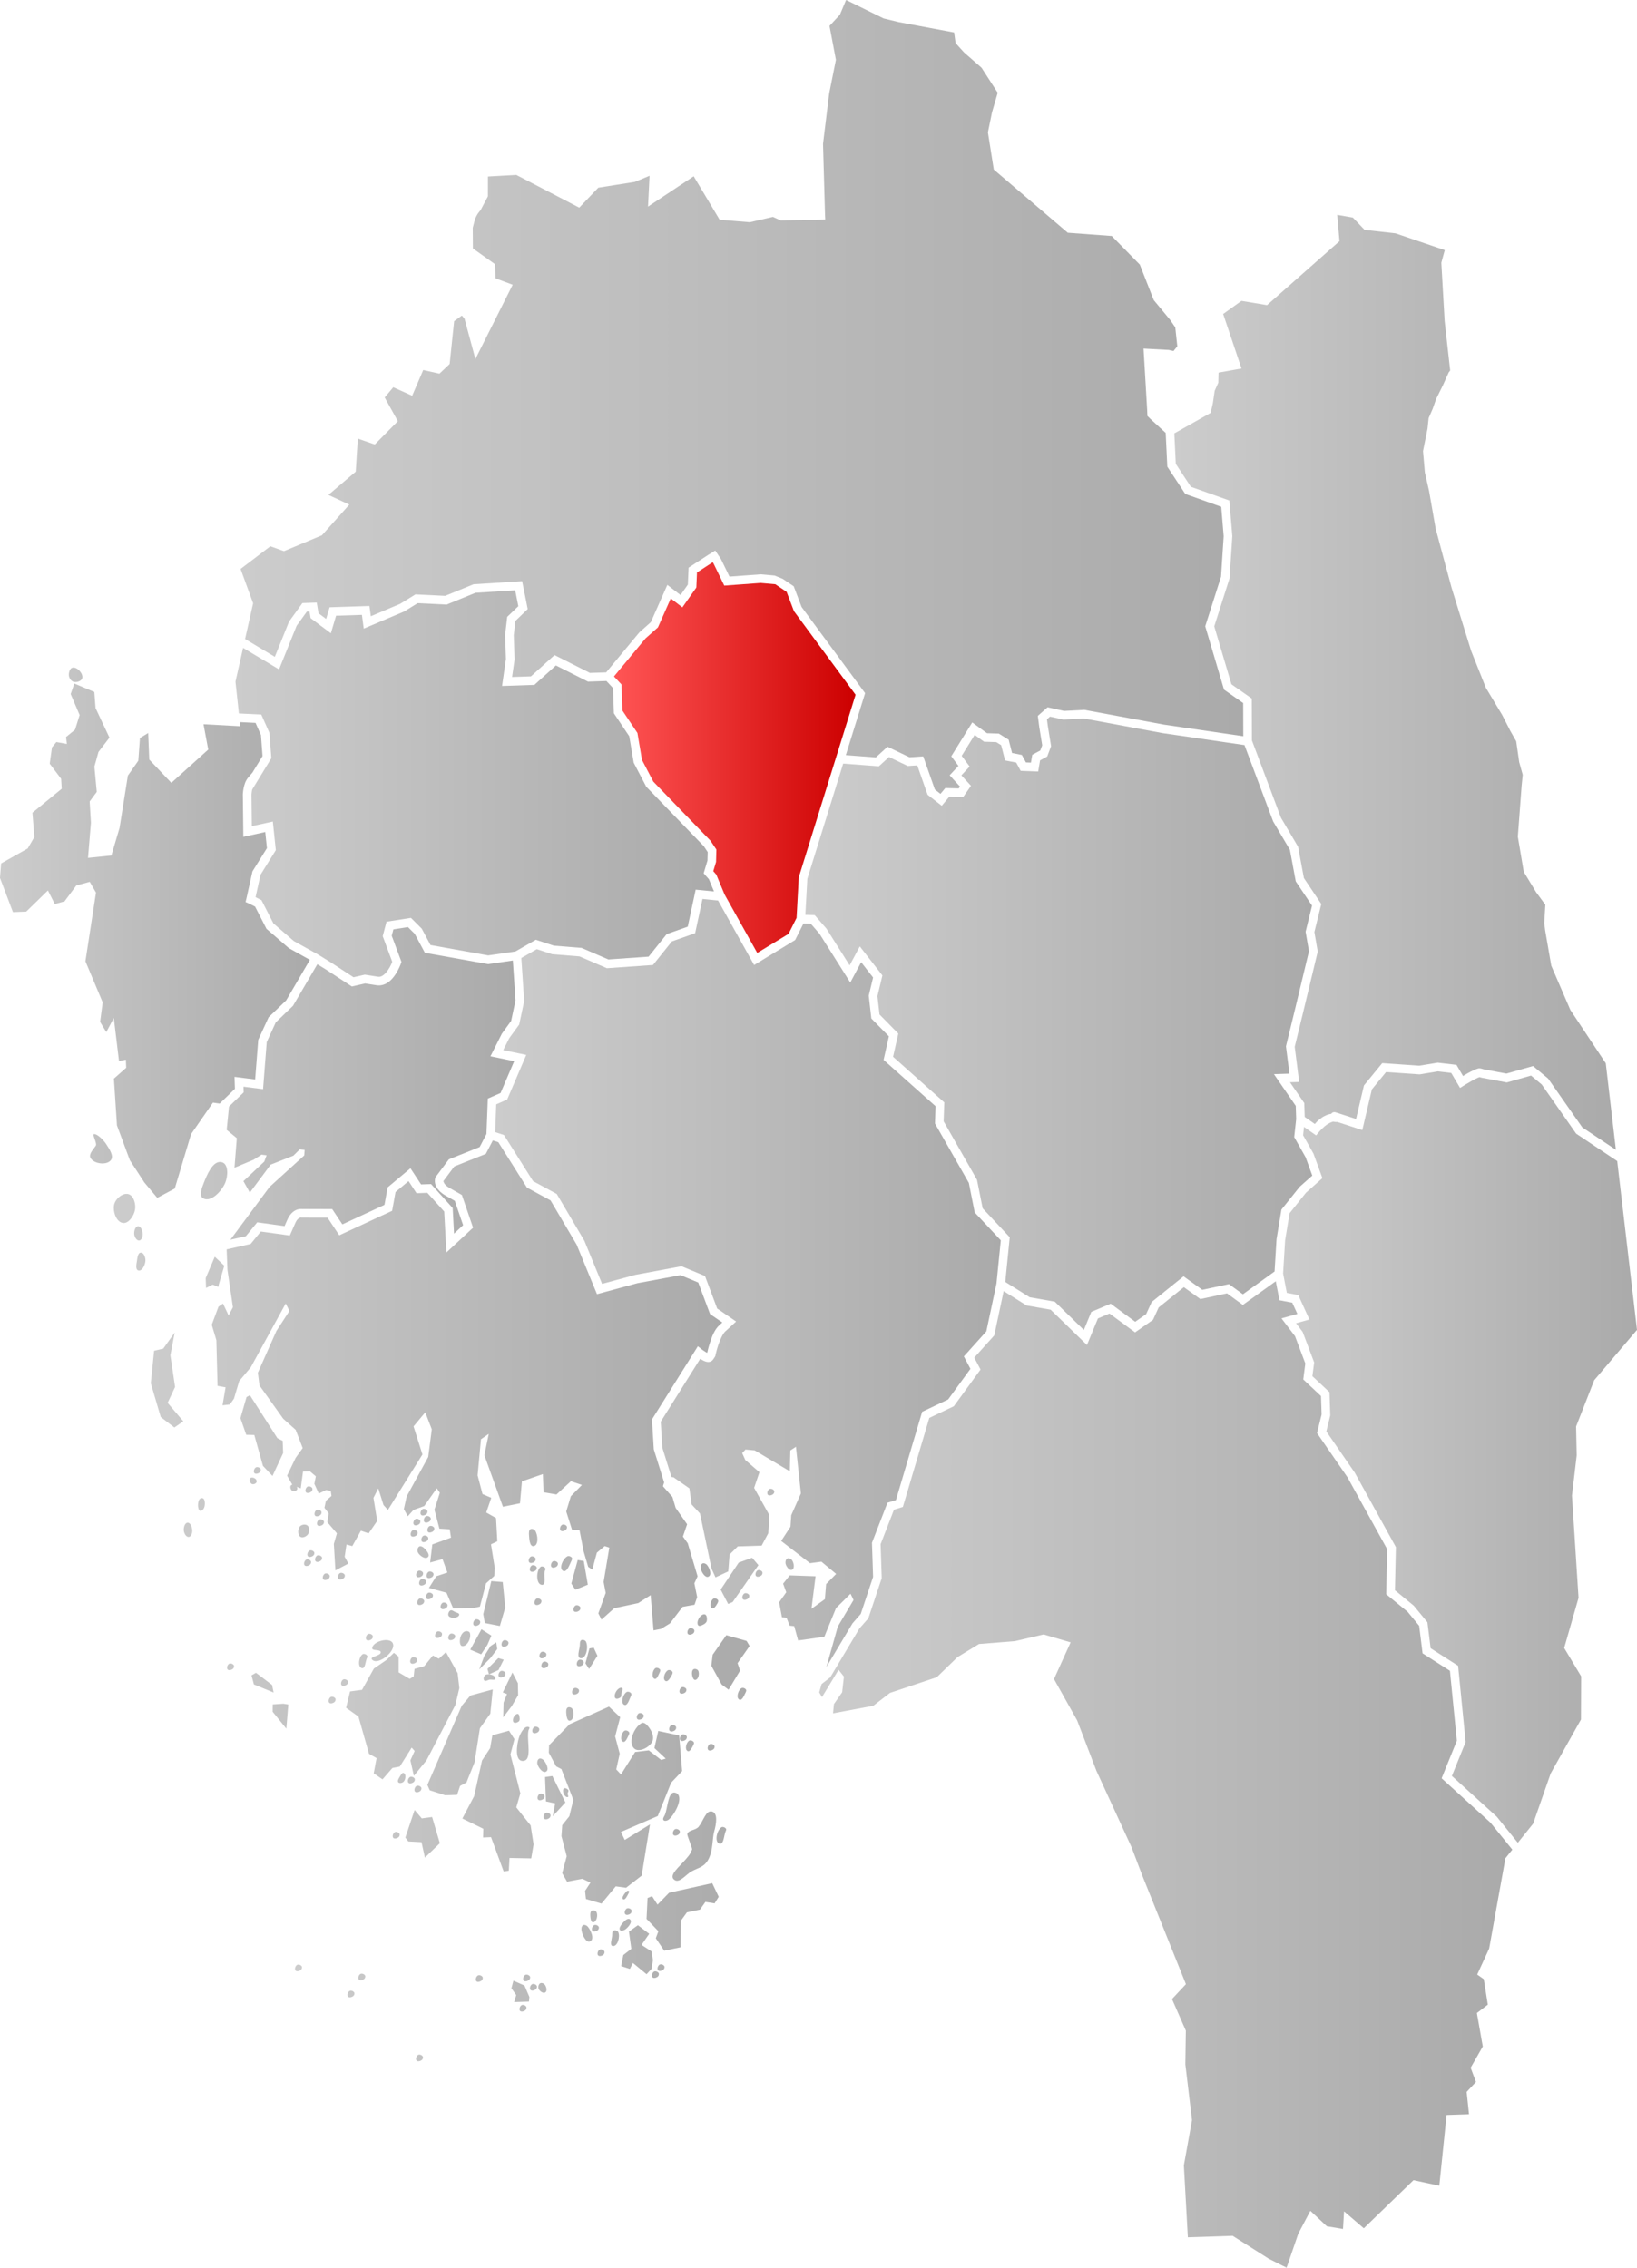 <?xml version="1.0" encoding="UTF-8" standalone="no"?>
<!-- Generator: NordNordWest -->

<svg
   version="1.1"
   id="Viken"
   x="0px"
   y="0px"
   width="285.113"
   height="394.887"
   viewBox="0 0 285.113 394.887"
   enable-background="new 0 0 1048.818 1021.553"
   xml:space="preserve"
   sodipodi:docname="NO 3116 Skiptvet.svg"
   inkscape:version="1.1.2 (b8e25be833, 2022-02-05)"
   xmlns:inkscape="http://www.inkscape.org/namespaces/inkscape"
   xmlns:sodipodi="http://sodipodi.sourceforge.net/DTD/sodipodi-0.dtd"
   xmlns:xlink="http://www.w3.org/1999/xlink"
   xmlns="http://www.w3.org/2000/svg"
   xmlns:svg="http://www.w3.org/2000/svg"
   xmlns:rdf="http://www.w3.org/1999/02/22-rdf-syntax-ns#"
   xmlns:cc="http://creativecommons.org/ns#"
   xmlns:dc="http://purl.org/dc/elements/1.1/"><defs
   id="defs305"><linearGradient
     id="Red"
     inkscape:collect="always"><stop
       id="stop4708"
       offset="0"
       style="stop-color:#ff5555;stop-opacity:1" /><stop
       id="stop4710"
       offset="1"
       style="stop-color:#cc0000;stop-opacity:1" /></linearGradient><linearGradient
     inkscape:collect="always"
     id="Gray"><stop
       style="stop-color:#cccccc;stop-opacity:1;"
       offset="0"
       id="stop3937" /><stop
       style="stop-color:#aaaaaa;stop-opacity:1"
       offset="1"
       id="stop3939" /></linearGradient><linearGradient
     inkscape:collect="always"
     xlink:href="#Gray"
     id="linearGradient4263"
     x1="942.273"
     y1="770.923"
     x2="1019.182"
     y2="770.923"
     gradientUnits="userSpaceOnUse" /><linearGradient
     inkscape:collect="always"
     xlink:href="#Gray"
     id="linearGradient4271"
     x1="961.213"
     y1="905.829"
     x2="1022.854"
     y2="905.829"
     gradientUnits="userSpaceOnUse" /><linearGradient
     inkscape:collect="always"
     xlink:href="#Gray"
     id="linearGradient4279"
     x1="880.426"
     y1="961.099"
     x2="1001.139"
     y2="961.099"
     gradientUnits="userSpaceOnUse" /><linearGradient
     inkscape:collect="always"
     xlink:href="#Gray"
     id="linearGradient4287"
     x1="878.008"
     y1="830.293"
     x2="966.295"
     y2="830.293"
     gradientUnits="userSpaceOnUse" /><linearGradient
     inkscape:collect="always"
     xlink:href="#Red"
     id="linearGradient4295"
     x1="874.066"
     y1="756.659"
     x2="954.281"
     y2="756.659"
     gradientUnits="userSpaceOnUse" /><linearGradient
     inkscape:collect="always"
     xlink:href="#Red"
     id="linearGradient4368"
     x1="844.674"
     y1="784.027"
     x2="886.752"
     y2="784.027"
     gradientUnits="userSpaceOnUse" /><linearGradient
     inkscape:collect="always"
     xlink:href="#Gray"
     id="linearGradient4384"
     x1="778.752"
     y1="788.587"
     x2="862.094"
     y2="788.587"
     gradientUnits="userSpaceOnUse" /><linearGradient
     inkscape:collect="always"
     xlink:href="#Gray"
     id="linearGradient4471"
     x1="757.563"
     y1="843.445"
     x2="827.523"
     y2="843.445"
     gradientUnits="userSpaceOnUse" /><linearGradient
     inkscape:collect="always"
     xlink:href="#Gray"
     id="linearGradient4634"
     x1="764.004"
     y1="901.902"
     x2="863.543"
     y2="901.902"
     gradientUnits="userSpaceOnUse" /><linearGradient
     inkscape:collect="always"
     xlink:href="#Gray"
     id="linearGradient4648"
     x1="789.123"
     y1="973.592"
     x2="868.297"
     y2="973.592"
     gradientUnits="userSpaceOnUse" /><linearGradient
     inkscape:collect="always"
     xlink:href="#Gray"
     id="linearGradient1024"
     x1="783.057"
     y1="812.263"
     x2="871.121"
     y2="812.263"
     gradientUnits="userSpaceOnUse" /><linearGradient
     inkscape:collect="always"
     xlink:href="#Gray"
     id="linearGradient1041"
     x1="696.818"
     y1="751.271"
     x2="750.795"
     y2="751.271"
     gradientUnits="userSpaceOnUse" /><linearGradient
     inkscape:collect="always"
     xlink:href="#Gray"
     id="linearGradient1061"
     x1="738.717"
     y1="657.967"
     x2="913.359"
     y2="657.967"
     gradientUnits="userSpaceOnUse" /></defs><sodipodi:namedview
   pagecolor="#ffffff"
   bordercolor="#666666"
   borderopacity="1"
   objecttolerance="10"
   gridtolerance="10"
   guidetolerance="10"
   inkscape:pageopacity="0"
   inkscape:pageshadow="2"
   inkscape:window-width="1920"
   inkscape:window-height="991"
   id="namedview303"
   showgrid="false"
   fit-margin-top="0"
   fit-margin-left="0"
   fit-margin-right="0"
   fit-margin-bottom="0"
   inkscape:zoom="2"
   inkscape:cx="92.75"
   inkscape:cy="190.75"
   inkscape:window-x="-9"
   inkscape:window-y="-9"
   inkscape:window-maximized="1"
   inkscape:current-layer="layer5"
   inkscape:pagecheckerboard="0" />






















































































































































<g
   inkscape:groupmode="layer"
   id="layer5"
   inkscape:label="MAIN"
   style="display:inline;opacity:1"
   transform="translate(-737.74,-652.102)"><path
     style="clip-rule:evenodd;display:inline;opacity:1;fill:url(#linearGradient4648);fill-opacity:1.0;fill-rule:evenodd;stroke:none;stroke-width:0.825"
     d="m 818.979,936.139 c -0.08,10e-4 -0.158,0.014 -0.225,0.037 -0.489,0.169 -0.802,0.765 -0.885,1.275 -0.072,0.444 -0.068,1.243 0.379,1.295 0.883,0.103 1.642,-1.494 1.314,-2.32 -0.078,-0.197 -0.344,-0.291 -0.584,-0.287 z m -4.893,0.033 c -0.076,0.002 -0.147,0.019 -0.209,0.053 -0.298,0.165 -0.491,0.734 -0.264,0.988 0.213,0.239 0.719,0.08 0.951,-0.141 0.148,-0.14 0.225,-0.423 0.121,-0.598 -0.108,-0.181 -0.371,-0.308 -0.6,-0.303 z m 2.297,0.383 c -0.076,0.002 -0.149,0.017 -0.211,0.051 -0.298,0.165 -0.491,0.736 -0.264,0.99 0.213,0.239 0.719,0.08 0.951,-0.141 0.148,-0.14 0.225,-0.425 0.121,-0.6 -0.108,-0.181 -0.369,-0.306 -0.598,-0.301 z m -14.348,0.047 c -0.076,0.002 -0.149,0.019 -0.211,0.053 -0.298,0.165 -0.491,0.734 -0.264,0.988 0.213,0.239 0.721,0.08 0.953,-0.141 0.148,-0.14 0.223,-0.423 0.119,-0.598 -0.108,-0.181 -0.369,-0.308 -0.598,-0.303 z m 62.207,0.244 -2.377,3.402 -0.238,1.916 1.801,3.268 1.209,0.904 2.004,-3.32 -0.441,-1.297 2.098,-2.99 -0.527,-0.889 z m -59.428,0.857 c -0.997,0.053 -2.168,0.628 -2.248,1.391 -0.057,0.544 1.414,0.159 1.482,0.701 0.083,0.659 -1.951,0.753 -1.535,1.271 0.96,1.197 4.297,-1.439 3.635,-2.822 -0.199,-0.415 -0.736,-0.573 -1.334,-0.541 z m 10.605,2.088 -1.254,1.154 -1.023,-0.566 -1.523,1.873 -1.682,0.459 -0.15,1.314 -0.686,0.426 -1.934,-1.135 -0.002,-2.729 -0.82,-0.67 -1.301,1.248 -2.191,1.498 -2.057,3.699 -2.086,0.277 -0.693,2.848 2.154,1.531 1.836,6.484 1.322,0.75 -0.5,2.646 1.533,1.051 1.719,-1.977 1.291,-0.252 2.068,-3.295 0.518,0.582 -0.738,1.639 0.602,2.693 2.193,-2.689 5.031,-9.645 0.695,-2.947 -0.299,-2.605 z m -14.332,0.318 c -0.075,0.003 -0.145,0.022 -0.203,0.062 -0.66,0.46 -0.902,2.196 -0.127,2.408 0.566,0.155 0.621,-1.007 0.816,-1.561 0.068,-0.192 0.223,-0.423 0.119,-0.598 -0.108,-0.181 -0.379,-0.322 -0.605,-0.312 z m 8.664,0.551 c -0.076,0.002 -0.147,0.019 -0.209,0.053 -0.298,0.165 -0.491,0.734 -0.264,0.988 0.213,0.239 0.719,0.08 0.951,-0.141 0.148,-0.14 0.225,-0.423 0.121,-0.598 -0.108,-0.181 -0.371,-0.308 -0.6,-0.303 z m 14.783,0.172 -1.893,1.887 0.264,0.938 c -0.212,-0.014 -0.414,9.4e-4 -0.564,0.076 -0.305,0.152 -0.491,0.734 -0.264,0.988 0.213,0.239 0.634,-0.09 0.951,-0.141 0.328,-0.052 0.945,0.162 0.98,-0.168 0.046,-0.423 -0.541,-0.709 -1.078,-0.752 l 1.631,-0.752 0.906,-1.797 z m 27.566,1.691 c -0.075,0.003 -0.146,0.021 -0.205,0.06 -0.514,0.344 -0.738,1.609 -0.168,1.85 0.405,0.171 0.665,-0.605 0.857,-1 0.089,-0.183 0.223,-0.425 0.119,-0.6 -0.108,-0.181 -0.377,-0.319 -0.604,-0.311 z m 6.654,0.199 c -0.077,0.002 -0.149,0.019 -0.211,0.053 -0.298,0.165 -0.318,0.652 -0.264,0.988 0.055,0.341 0.227,0.913 0.568,0.865 0.555,-0.078 0.764,-1.108 0.504,-1.604 -0.098,-0.187 -0.366,-0.31 -0.598,-0.303 z m -4.498,0.189 c -0.076,0.002 -0.148,0.019 -0.209,0.055 -0.545,0.318 -0.953,1.534 -0.406,1.85 0.428,0.247 0.853,-0.569 1.096,-1 0.1,-0.177 0.223,-0.425 0.119,-0.6 -0.108,-0.181 -0.372,-0.311 -0.6,-0.305 z m -29.123,0.146 c -0.076,0.002 -0.149,0.019 -0.211,0.053 -0.298,0.165 -0.491,0.734 -0.264,0.988 0.213,0.239 0.719,0.08 0.951,-0.141 0.148,-0.14 0.225,-0.423 0.121,-0.598 -0.108,-0.181 -0.369,-0.308 -0.598,-0.303 z m 1.857,0.291 -1.678,3.467 0.729,0.277 -0.598,1.494 -0.06,2.562 1.508,-1.98 1.09,-1.877 -0.039,-2.092 z m -29.279,1.166 c -0.076,0.002 -0.147,0.019 -0.209,0.053 -0.298,0.165 -0.491,0.734 -0.264,0.988 0.213,0.239 0.719,0.08 0.951,-0.141 0.148,-0.14 0.225,-0.423 0.121,-0.598 -0.108,-0.181 -0.371,-0.308 -0.6,-0.303 z m 58.938,1.363 c -0.076,0.002 -0.147,0.019 -0.209,0.053 -0.298,0.165 -0.491,0.734 -0.264,0.988 0.213,0.239 0.719,0.082 0.951,-0.139 0.148,-0.14 0.223,-0.425 0.119,-0.6 -0.108,-0.181 -0.369,-0.308 -0.598,-0.303 z m -10.844,0.133 c -0.608,0.117 -1.245,1.25 -0.916,1.77 0.171,0.271 0.719,0.082 0.951,-0.139 0.148,-0.14 0.091,-0.398 0.121,-0.6 0.05,-0.336 0.42,-0.901 0.1,-1.016 -0.083,-0.03 -0.169,-0.032 -0.256,-0.016 z m 21.268,0.008 c -0.076,0.002 -0.147,0.02 -0.207,0.057 -0.577,0.351 -0.964,1.693 -0.359,1.992 0.463,0.229 0.813,-0.683 1.047,-1.145 0.092,-0.181 0.223,-0.423 0.119,-0.598 -0.108,-0.181 -0.372,-0.314 -0.6,-0.307 z m -29.123,0.004 c -0.076,0.002 -0.149,0.019 -0.211,0.053 -0.298,0.165 -0.491,0.734 -0.264,0.988 0.213,0.239 0.721,0.08 0.953,-0.141 0.148,-0.14 0.223,-0.423 0.119,-0.598 -0.108,-0.181 -0.369,-0.308 -0.598,-0.303 z m -14.385,0.27 -3.898,1.066 -1.506,1.779 -5.984,13.773 0.41,0.939 2.682,0.865 2.082,-0.068 0.516,-1.547 1.117,-0.609 1.4,-3.482 0.939,-5.953 1.812,-2.541 z m 23.518,0.396 c -0.076,0.002 -0.149,0.02 -0.209,0.057 -0.647,0.392 -1.095,1.919 -0.406,2.23 0.536,0.242 0.849,-0.849 1.096,-1.383 0.086,-0.185 0.223,-0.423 0.119,-0.598 -0.108,-0.181 -0.372,-0.314 -0.6,-0.307 z m -51.535,0.869 c -0.076,0.002 -0.147,0.019 -0.209,0.053 -0.298,0.165 -0.491,0.734 -0.264,0.988 0.213,0.239 0.719,0.082 0.951,-0.139 0.148,-0.14 0.223,-0.425 0.119,-0.6 -0.108,-0.181 -0.369,-0.308 -0.598,-0.303 z m 48.256,1.73 -6.863,3.07 -3.562,3.641 -0.051,1.311 1.277,2.379 0.914,0.473 2.08,5.361 -0.699,2.848 -1.24,1.557 -0.131,1.914 0.914,3.492 -0.789,2.949 0.848,1.486 2.668,-0.502 1.414,0.662 -0.945,1.439 0.152,1.412 2.711,0.805 2.482,-3.004 1.799,0.246 2.715,-2.109 1.445,-8.918 -4.391,2.703 -0.66,-1.395 6.41,-2.77 2.328,-5.801 1.916,-2.027 -0.514,-6.213 -3.643,-0.777 -0.672,2.982 1.975,1.836 -0.791,0.234 -2.158,-1.672 -2.381,0.283 -2.461,3.912 -0.828,-0.879 0.604,-2.736 -0.799,-2.994 0.883,-3.355 z m -6.965,0.096 c -0.076,0.002 -0.147,0.019 -0.209,0.053 -0.298,0.165 -0.294,0.649 -0.264,0.988 0.043,0.482 0.133,1.367 0.613,1.314 0.697,-0.076 0.809,-1.446 0.457,-2.053 -0.106,-0.183 -0.369,-0.309 -0.598,-0.303 z m 12.377,1.016 c -0.076,0.002 -0.147,0.019 -0.209,0.053 -0.298,0.165 -0.491,0.734 -0.264,0.988 0.213,0.239 0.719,0.08 0.951,-0.141 0.148,-0.14 0.225,-0.425 0.121,-0.6 -0.108,-0.181 -0.371,-0.306 -0.6,-0.301 z m -21.312,0.152 c -0.536,-0.006 -1.048,0.994 -0.736,1.43 0.186,0.261 0.719,0.08 0.951,-0.141 0.148,-0.14 0.147,-0.398 0.121,-0.6 -0.032,-0.253 -0.08,-0.686 -0.336,-0.689 z m 21.812,1.545 c -0.072,-0.002 -0.141,0.012 -0.203,0.045 -1.36,0.728 -2.445,3.393 -1.311,4.438 0.829,0.763 2.678,-0.199 3.15,-1.221 0.439,-0.95 -0.279,-2.24 -1.031,-2.967 -0.152,-0.147 -0.391,-0.289 -0.605,-0.295 z m 5.148,0.365 c -0.076,0.002 -0.149,0.019 -0.211,0.053 -0.298,0.165 -0.491,0.734 -0.264,0.988 0.213,0.239 0.721,0.08 0.953,-0.141 0.148,-0.14 0.223,-0.423 0.119,-0.598 -0.108,-0.181 -0.369,-0.308 -0.598,-0.303 z m -23.842,0.305 c -0.076,0.002 -0.149,0.019 -0.211,0.053 -0.298,0.165 -0.489,0.734 -0.262,0.988 0.213,0.239 0.719,0.08 0.951,-0.141 0.148,-0.14 0.223,-0.425 0.119,-0.6 -0.108,-0.181 -0.369,-0.306 -0.598,-0.301 z m -1.402,0.031 c -0.642,0.013 -1.253,1.155 -1.479,1.848 -0.428,1.314 -0.766,4.071 0.615,4.1 1.792,0.037 0.674,-3.522 1.02,-5.281 0.039,-0.2 0.299,-0.502 0.119,-0.598 -0.092,-0.049 -0.184,-0.07 -0.275,-0.068 z m 17.09,0.639 c -0.076,0.003 -0.148,0.021 -0.207,0.059 -0.54,0.344 -0.842,1.63 -0.262,1.9 0.429,0.2 0.738,-0.63 0.951,-1.053 0.091,-0.182 0.223,-0.423 0.119,-0.598 -0.108,-0.181 -0.375,-0.316 -0.602,-0.309 z m -20.318,0.043 -2.895,0.789 -0.389,2.244 -1.414,2.162 -1.373,6.197 -2.051,3.896 3.648,1.785 -0.045,1.52 1.391,-0.059 2.199,5.971 0.895,-0.129 0.121,-2.217 3.783,0.072 0.414,-2.436 -0.516,-3.311 -2.5,-3.135 0.713,-2.445 -1.734,-6.779 0.699,-2.654 z m 30.332,0.639 c -0.076,0.002 -0.149,0.019 -0.211,0.053 -0.298,0.165 -0.489,0.734 -0.262,0.988 0.213,0.239 0.719,0.082 0.951,-0.139 0.148,-0.14 0.223,-0.425 0.119,-0.6 -0.108,-0.181 -0.369,-0.308 -0.598,-0.303 z m 1.248,1.043 c -0.076,0.003 -0.147,0.021 -0.207,0.059 -0.513,0.324 -0.806,1.527 -0.264,1.799 0.401,0.201 0.741,-0.556 0.953,-0.951 0.096,-0.179 0.223,-0.423 0.119,-0.598 -0.108,-0.181 -0.374,-0.316 -0.602,-0.309 z m 3.588,0.615 c -0.076,0.002 -0.149,0.019 -0.211,0.053 -0.298,0.165 -0.489,0.734 -0.262,0.988 0.213,0.239 0.719,0.08 0.951,-0.141 0.148,-0.14 0.223,-0.425 0.119,-0.6 -0.108,-0.181 -0.369,-0.306 -0.598,-0.301 z m -29.732,2.541 c -0.072,-7.6e-4 -0.141,0.013 -0.203,0.047 -0.298,0.165 -0.367,0.663 -0.264,0.988 0.196,0.618 0.939,1.581 1.494,1.246 0.579,-0.349 0.034,-1.485 -0.422,-1.984 -0.143,-0.156 -0.388,-0.295 -0.605,-0.297 z m -23.881,2.51 c -0.236,0.016 -0.43,0.418 -0.568,0.648 -0.175,0.293 -0.491,0.734 -0.264,0.988 0.213,0.239 0.743,0.103 0.951,-0.141 0.32,-0.375 0.437,-1.283 -0.016,-1.477 -0.035,-0.015 -0.07,-0.022 -0.104,-0.019 z m 25.996,0.541 -1.273,0.18 0.158,4.242 1.604,0.352 -0.42,2.227 2.205,-2.396 z m -24.596,0.123 c -0.076,0.002 -0.149,0.019 -0.211,0.053 -0.298,0.165 -0.491,0.734 -0.264,0.988 0.213,0.239 0.719,0.08 0.951,-0.141 0.148,-0.14 0.225,-0.423 0.121,-0.598 -0.108,-0.181 -0.369,-0.308 -0.598,-0.303 z m 1.148,1.555 c -0.076,0.002 -0.147,0.019 -0.209,0.053 -0.298,0.165 -0.491,0.734 -0.264,0.988 0.213,0.239 0.719,0.082 0.951,-0.139 0.148,-0.14 0.223,-0.425 0.119,-0.6 -0.108,-0.181 -0.369,-0.308 -0.598,-0.303 z m 25.607,0.441 c -0.073,0.006 -0.138,0.032 -0.184,0.086 -0.353,0.413 0.191,1.596 0.717,1.461 0.198,-0.051 -0.045,-0.409 -0.029,-0.613 0.015,-0.203 0.225,-0.425 0.121,-0.6 -0.108,-0.181 -0.406,-0.351 -0.625,-0.334 z m 19.094,0.756 c -1.091,-0.07 -1.163,2.595 -1.625,3.826 -0.12,0.319 -0.491,0.734 -0.264,0.988 0.213,0.239 0.715,0.076 0.953,-0.139 1.179,-1.065 2.66,-4.075 1.168,-4.623 -0.082,-0.03 -0.16,-0.048 -0.232,-0.053 z m -23.26,0.189 c -0.076,0.002 -0.149,0.019 -0.211,0.053 -0.298,0.165 -0.491,0.734 -0.264,0.988 0.213,0.239 0.719,0.08 0.951,-0.141 0.148,-0.14 0.225,-0.423 0.121,-0.598 -0.108,-0.181 -0.369,-0.308 -0.598,-0.303 z m -21.986,2.854 -1.613,4.799 0.521,0.68 2.295,0.121 0.594,2.695 2.6,-2.508 -1.344,-4.564 -1.801,0.24 z m 51.768,0.256 c -1.046,-0.215 -1.415,1.539 -2.277,2.633 -0.541,0.686 -1.727,0.537 -1.99,1.268 -0.099,0.276 0.944,2.526 0.822,2.748 -0.543,0.992 -0.091,0.478 -1.035,1.602 -1.174,1.397 -3.179,2.913 -2.002,3.682 0.875,0.572 1.946,-0.928 2.91,-1.479 1.221,-0.698 2.312,-0.712 3.072,-2.314 0.733,-1.546 0.568,-3.471 0.922,-4.699 0.32,-1.11 0.709,-3.207 -0.422,-3.439 z m -28.734,0.205 c -0.076,0.002 -0.147,0.019 -0.209,0.053 -0.298,0.165 -0.491,0.734 -0.264,0.988 0.213,0.239 0.719,0.08 0.951,-0.141 0.148,-0.14 0.225,-0.423 0.121,-0.598 -0.108,-0.181 -0.371,-0.308 -0.6,-0.303 z m 30.602,2.494 c -0.076,0.003 -0.148,0.022 -0.207,0.06 -0.801,0.522 -1.245,2.571 -0.33,2.848 0.716,0.217 0.774,-1.291 1.02,-1.998 0.067,-0.192 0.223,-0.425 0.119,-0.6 -0.108,-0.181 -0.375,-0.319 -0.602,-0.311 z m -8.078,0.346 c -0.076,0.002 -0.149,0.019 -0.211,0.053 -0.298,0.165 -0.491,0.734 -0.264,0.988 0.213,0.239 0.721,0.082 0.953,-0.139 0.148,-0.14 0.223,-0.425 0.119,-0.6 -0.108,-0.181 -0.369,-0.308 -0.598,-0.303 z m -48.799,0.508 c -0.076,0.002 -0.149,0.019 -0.211,0.053 -0.298,0.165 -0.489,0.734 -0.262,0.988 0.213,0.239 0.719,0.08 0.951,-0.141 0.148,-0.14 0.223,-0.423 0.119,-0.598 -0.108,-0.181 -0.369,-0.308 -0.598,-0.303 z m 55.076,8.932 -7.508,1.666 -2.018,2.07 -0.947,-1.471 -0.787,0.32 -0.174,3.637 2.061,2.145 -0.451,1.227 1.463,2.166 2.863,-0.596 0.047,-4.637 1.045,-1.441 2.268,-0.479 0.953,-1.34 1.602,0.252 0.715,-1.15 z m -14.725,1.32 c -0.193,0.054 -0.398,0.316 -0.521,0.486 -0.2,0.276 -0.559,0.818 -0.264,0.988 0.347,0.2 0.66,-0.496 0.85,-0.85 0.096,-0.179 0.29,-0.483 0.121,-0.598 -0.058,-0.039 -0.121,-0.045 -0.186,-0.027 z m 0.06,3.039 c -0.076,0.002 -0.149,0.019 -0.211,0.053 -0.298,0.165 -0.491,0.734 -0.264,0.988 0.213,0.239 0.721,0.08 0.953,-0.141 0.148,-0.14 0.223,-0.425 0.119,-0.6 -0.108,-0.181 -0.369,-0.306 -0.598,-0.301 z m -6.086,0.369 c -0.077,0.003 -0.149,0.021 -0.211,0.055 -0.298,0.165 -0.292,0.649 -0.264,0.988 0.032,0.381 0.096,1.064 0.479,1.043 0.625,-0.034 0.878,-1.224 0.592,-1.781 -0.097,-0.188 -0.364,-0.312 -0.596,-0.305 z m 6.086,1.498 c -0.396,0.083 -0.862,0.615 -1.123,0.957 -0.207,0.271 -0.491,0.734 -0.264,0.988 0.213,0.239 0.694,0.053 0.951,-0.139 0.505,-0.377 1.263,-1.291 0.797,-1.715 -0.106,-0.096 -0.229,-0.119 -0.361,-0.092 z m -5.715,1.041 c -0.076,0.002 -0.149,0.019 -0.211,0.053 -0.298,0.165 -0.491,0.734 -0.264,0.988 0.213,0.239 0.719,0.08 0.951,-0.141 0.148,-0.14 0.225,-0.423 0.121,-0.598 -0.108,-0.181 -0.369,-0.308 -0.598,-0.303 z m -1.9,0.004 c -0.073,-4.2e-4 -0.143,0.015 -0.205,0.049 -0.298,0.165 -0.334,0.655 -0.262,0.988 0.166,0.767 0.777,2.144 1.492,1.82 0.788,-0.356 0.146,-1.907 -0.422,-2.559 -0.139,-0.159 -0.385,-0.298 -0.604,-0.299 z m 9.342,0.053 -1.564,1.109 0.416,3.002 -1.398,1.084 -0.369,1.926 1.51,0.488 0.541,-1.029 2.371,1.953 0.861,-0.934 0.25,-1.525 -0.262,-1.527 -1.723,-1.121 1.334,-1.93 z m -4.023,0.889 c -0.078,0.003 -0.151,0.019 -0.213,0.053 -0.298,0.165 -0.23,0.649 -0.264,0.988 -0.056,0.56 -0.451,1.599 0.105,1.688 0.859,0.137 1.342,-1.641 0.967,-2.426 -0.091,-0.191 -0.362,-0.311 -0.596,-0.303 z m -2.438,3.314 c -0.076,0.002 -0.149,0.019 -0.211,0.053 -0.298,0.165 -0.491,0.734 -0.264,0.988 0.213,0.239 0.721,0.082 0.953,-0.139 0.148,-0.14 0.223,-0.425 0.119,-0.6 -0.108,-0.181 -0.369,-0.308 -0.598,-0.303 z m 10.449,2.605 c -0.076,0.002 -0.149,0.017 -0.211,0.051 -0.298,0.165 -0.491,0.736 -0.264,0.99 0.213,0.239 0.721,0.08 0.953,-0.141 0.148,-0.14 0.223,-0.425 0.119,-0.6 -0.108,-0.181 -0.369,-0.306 -0.598,-0.301 z m -63.141,0.047 c -0.076,0.002 -0.147,0.019 -0.209,0.053 -0.298,0.165 -0.491,0.734 -0.264,0.988 0.213,0.239 0.719,0.08 0.951,-0.141 0.148,-0.14 0.223,-0.423 0.119,-0.598 -0.108,-0.181 -0.369,-0.308 -0.598,-0.303 z m 62.16,1.17 c -0.076,0.002 -0.149,0.019 -0.211,0.053 -0.298,0.165 -0.491,0.734 -0.264,0.988 0.213,0.239 0.721,0.08 0.953,-0.141 0.148,-0.14 0.223,-0.423 0.119,-0.598 -0.108,-0.181 -0.369,-0.308 -0.598,-0.303 z m -51.137,0.408 c -0.076,0.002 -0.147,0.019 -0.209,0.053 -0.298,0.165 -0.491,0.734 -0.264,0.988 0.213,0.239 0.719,0.08 0.951,-0.141 0.148,-0.14 0.225,-0.423 0.121,-0.598 -0.108,-0.181 -0.371,-0.308 -0.6,-0.303 z m 28.715,0.166 c -0.076,0.002 -0.147,0.019 -0.209,0.053 -0.298,0.165 -0.491,0.734 -0.264,0.988 0.213,0.239 0.719,0.082 0.951,-0.139 0.148,-0.14 0.225,-0.425 0.121,-0.6 -0.108,-0.181 -0.371,-0.308 -0.6,-0.303 z m -8.25,0.102 c -0.076,0.002 -0.149,0.019 -0.211,0.053 -0.298,0.165 -0.491,0.734 -0.264,0.988 0.213,0.239 0.719,0.08 0.951,-0.141 0.148,-0.14 0.225,-0.423 0.121,-0.598 -0.108,-0.181 -0.369,-0.308 -0.598,-0.303 z m 5.979,0.953 -0.35,1.322 0.838,1.184 -0.359,1.223 2.582,-0.082 0.072,-0.812 -0.85,-1.986 z m 4.871,0.402 c -0.074,2.9e-4 -0.143,0.017 -0.205,0.051 -0.298,0.165 -0.401,0.676 -0.264,0.988 0.175,0.398 0.79,0.84 1.154,0.604 0.376,-0.244 0.195,-0.989 -0.082,-1.342 -0.131,-0.166 -0.382,-0.302 -0.604,-0.301 z m -1.416,0.166 c -0.076,0.002 -0.147,0.019 -0.209,0.053 -0.298,0.165 -0.491,0.734 -0.264,0.988 0.213,0.239 0.719,0.082 0.951,-0.139 0.148,-0.14 0.225,-0.425 0.121,-0.6 -0.108,-0.181 -0.371,-0.308 -0.6,-0.303 z M 798.83,998.75 c -0.076,0.002 -0.147,0.019 -0.209,0.053 -0.298,0.165 -0.491,0.734 -0.264,0.988 0.213,0.239 0.719,0.08 0.951,-0.141 0.148,-0.14 0.223,-0.423 0.119,-0.598 -0.108,-0.181 -0.369,-0.308 -0.598,-0.303 z m 29.961,2.477 c -0.076,0 -0.147,0.019 -0.209,0.053 -0.298,0.165 -0.491,0.734 -0.264,0.988 0.213,0.239 0.719,0.082 0.951,-0.139 0.148,-0.14 0.225,-0.425 0.121,-0.6 -0.108,-0.18 -0.371,-0.308 -0.6,-0.303 z m -18.023,8.658 c -0.076,0 -0.149,0.019 -0.211,0.053 -0.298,0.165 -0.491,0.734 -0.264,0.988 0.213,0.239 0.721,0.08 0.953,-0.141 0.148,-0.14 0.223,-0.423 0.119,-0.598 -0.108,-0.18 -0.369,-0.308 -0.598,-0.303 z"
     id="path3868"
     inkscape:connector-curvature="0"><title
       id="title4686"
       style="fill-opacity:1.0">Hvaler</title></path><path
     style="clip-rule:evenodd;display:inline;opacity:1;fill:url(#linearGradient4634);fill-opacity:1.0;fill-rule:evenodd;stroke:none;stroke-width:0.825"
     d="m 823.578,850.688 -1.219,2.342 -5.494,2.193 -1.893,2.531 c -0.005,0.009 -0.023,0.003 0.033,0.174 0.072,0.219 0.281,0.611 1.086,1.07 l 2.096,1.195 1.947,5.695 -4.645,4.316 -0.381,-7.133 -2.941,-3.254 -1.883,0.062 -1.385,-2.105 -2.27,1.898 -0.592,3.275 -9.205,4.264 -2.041,-3.068 -4.527,-0.006 -0.084,-0.019 c 0,0 -0.039,-0.024 -0.225,0.045 -0.185,0.069 -0.481,0.231 -0.781,0.914 l -0.957,2.174 -5.051,-0.695 -1.775,2.17 -4.174,0.936 0.139,3.559 0.951,6.514 -0.746,1.441 -0.979,-2.082 -0.781,0.537 -1.182,3.158 0.807,2.691 0.205,7.953 1.4,0.248 -0.533,3.137 1.281,-0.152 0.709,-1.002 0.916,-3.076 2.012,-2.391 6.086,-11.109 0.654,1.287 -2.275,3.498 -3.23,7.275 0.285,2.217 4.129,5.783 2.172,1.934 1.223,3.178 -1.234,1.719 -1.482,3.08 0.91,1.586 c -0.096,0.011 -0.183,0.039 -0.244,0.107 -0.227,0.255 -0.037,0.823 0.262,0.988 0.247,0.137 0.664,-0.008 0.809,-0.25 0.083,-0.139 0.034,-0.331 -0.057,-0.48 l 0.701,0.27 0.391,-2.934 1.197,-0.041 1.033,0.871 -0.25,1.318 0.768,1.688 1.25,-0.607 0.83,0.121 0.131,0.9 -0.965,0.84 -0.26,1.219 0.738,0.979 -0.244,1.525 1.676,1.951 -0.533,1.84 0.271,4.613 2.258,-1.188 -0.645,-1.188 0.316,-2.127 1.014,0.271 1.496,-2.68 1.346,0.469 1.494,-2.176 -0.65,-4.016 0.838,-1.641 0.908,2.893 0.771,0.852 6.012,-9.656 -1.549,-4.891 2.041,-2.449 1.137,2.963 -0.621,4.812 -3.754,6.865 -0.492,2.213 0.684,1.25 0.994,-1.105 1.873,-0.674 2.189,-3.094 0.531,0.777 -0.941,2.947 0.865,3.305 1.795,0.111 0.221,1.455 -3.252,1.184 -0.379,3.146 2.156,-0.586 0.85,2.332 -1.936,0.646 -1.279,2.035 3.057,0.84 1.172,2.734 3.592,-0.084 1.055,-0.236 1.072,-4.059 1.424,-1.273 0.1,-1.375 -0.664,-4.141 1.102,-0.531 -0.225,-4.049 -1.705,-0.963 0.877,-2.553 -1.527,-0.66 -0.854,-3.248 0.584,-6.293 1.361,-0.939 -0.768,3.713 3.236,8.982 2.971,-0.604 0.336,-3.818 3.652,-1.27 0.111,3.164 2.254,0.387 2.52,-2.309 1.918,0.646 -1.934,1.971 -0.805,2.656 1.012,3.184 1.301,0.055 0.721,3.715 0.793,2.689 0.717,0.479 0.793,-2.949 1.361,-1.146 0.809,0.266 -0.996,5.979 0.367,1.906 -1.281,3.564 0.543,1.086 2.225,-1.982 4.189,-0.898 2.15,-1.381 0.502,6.135 1.291,-0.25 1.564,-0.955 2.201,-2.887 2.084,-0.373 0.457,-1.324 -0.484,-2.406 0.559,-1.217 -1.713,-5.752 -0.84,-1.172 0.73,-2.139 -1.998,-2.857 -0.561,-1.902 -1.654,-1.865 0.209,-0.67 -1.801,-5.76 -0.32,-5.205 7.998,-12.74 0.656,0.521 c 0,0 0.361,0.284 0.725,0.5 0.101,0.06 0.157,0.079 0.24,0.117 l 0.014,-0.019 c 0.028,-0.135 0.165,-0.817 0.477,-1.77 0.171,-0.521 0.366,-1.081 0.623,-1.607 0.257,-0.526 0.577,-1.018 0.996,-1.402 l 0.523,-0.482 -2.131,-1.463 -2.061,-5.496 -3.076,-1.279 -7.504,1.396 -7.053,1.912 -3.543,-8.623 -4.547,-7.705 -4.109,-2.23 -4.984,-7.898 z m -48.432,20.26 -1.58,3.721 0.062,1.711 1.154,-0.578 0.98,0.396 0.107,-0.494 0.938,-3.197 z m -6.982,13.207 -1.992,2.793 -1.592,0.371 -0.576,5.656 c 1.729,5.873 1.73,5.875 1.73,5.875 l 2.375,1.828 1.562,-1.076 -2.734,-3.213 1.295,-2.77 -0.818,-5.516 z m 13.102,10.902 -0.588,0.326 -1.064,3.668 1.014,2.889 1.404,0.039 1.506,5.383 1.662,1.754 1.854,-4 -0.082,-2.111 -0.914,-0.461 z m 1.256,12.516 c -0.076,0.002 -0.147,0.019 -0.209,0.053 -0.298,0.165 -0.491,0.734 -0.264,0.988 0.213,0.239 0.719,0.08 0.951,-0.141 0.148,-0.14 0.225,-0.423 0.121,-0.598 -0.108,-0.181 -0.371,-0.308 -0.6,-0.303 z m -0.799,1.828 c -0.068,-0.008 -0.135,-0.008 -0.195,0.004 -0.081,0.015 -0.152,0.05 -0.205,0.109 -0.227,0.255 -0.037,0.823 0.262,0.988 0.247,0.137 0.664,-0.008 0.809,-0.25 0.104,-0.175 0.029,-0.458 -0.119,-0.598 -0.131,-0.124 -0.348,-0.229 -0.551,-0.254 z m 9.791,1.52 c -0.076,0.002 -0.149,0.019 -0.211,0.053 -0.298,0.165 -0.491,0.734 -0.264,0.988 0.213,0.239 0.721,0.08 0.953,-0.141 0.148,-0.14 0.223,-0.423 0.119,-0.598 -0.108,-0.181 -0.369,-0.308 -0.598,-0.303 z m -18.697,2.059 c -0.159,0.031 -0.313,0.142 -0.404,0.314 -0.24,0.455 -0.257,1.457 0.045,1.801 0.239,0.272 0.666,-0.049 0.832,-0.441 0.175,-0.414 0.189,-1.181 -0.045,-1.508 -0.106,-0.148 -0.269,-0.197 -0.428,-0.166 z m 38.734,1.863 c -0.076,0.002 -0.147,0.019 -0.209,0.053 -0.298,0.165 -0.491,0.734 -0.264,0.988 0.213,0.239 0.719,0.08 0.951,-0.141 0.148,-0.14 0.225,-0.423 0.121,-0.598 -0.108,-0.181 -0.371,-0.308 -0.6,-0.303 z m -18.459,0.143 c -0.076,0.002 -0.149,0.019 -0.211,0.053 -0.298,0.165 -0.491,0.734 -0.264,0.988 0.213,0.239 0.721,0.082 0.953,-0.139 0.148,-0.14 0.223,-0.425 0.119,-0.6 -0.108,-0.181 -0.369,-0.308 -0.598,-0.303 z m 19.033,1.1 c -0.076,0.002 -0.147,0.019 -0.209,0.053 -0.298,0.165 -0.491,0.734 -0.264,0.988 0.213,0.239 0.719,0.082 0.951,-0.139 0.148,-0.14 0.225,-0.425 0.121,-0.6 -0.108,-0.181 -0.371,-0.308 -0.6,-0.303 z m -1.816,0.479 c -0.076,0.002 -0.149,0.019 -0.211,0.053 -0.298,0.165 -0.491,0.734 -0.264,0.988 0.213,0.239 0.721,0.082 0.953,-0.139 0.148,-0.14 0.223,-0.425 0.119,-0.6 -0.108,-0.181 -0.369,-0.308 -0.598,-0.303 z m -16.787,0.096 c -0.076,0.002 -0.147,0.019 -0.209,0.053 -0.298,0.165 -0.491,0.734 -0.264,0.988 0.213,0.239 0.719,0.082 0.951,-0.139 0.148,-0.14 0.223,-0.425 0.119,-0.6 -0.108,-0.181 -0.369,-0.308 -0.598,-0.303 z m -23.104,0.6 c -0.514,0.018 -0.722,0.881 -0.664,1.393 0.052,0.46 0.4,1.122 0.861,1.088 0.408,-0.03 0.609,-0.656 0.609,-1.064 8.5e-4,-0.543 -0.264,-1.436 -0.807,-1.416 z m 65.43,0.309 c -0.076,0.002 -0.149,0.019 -0.211,0.053 -0.298,0.165 -0.491,0.734 -0.264,0.988 0.213,0.239 0.719,0.082 0.951,-0.139 0.148,-0.14 0.225,-0.425 0.121,-0.6 -0.108,-0.181 -0.369,-0.308 -0.598,-0.303 z m -45.227,0.025 c -0.255,0.031 -0.502,0.142 -0.648,0.314 -0.385,0.455 -0.412,1.459 0.072,1.803 0.384,0.272 1.068,-0.049 1.334,-0.441 0.28,-0.414 0.303,-1.181 -0.072,-1.508 -0.17,-0.148 -0.431,-0.199 -0.686,-0.168 z m 22.127,0.215 c -0.076,0.002 -0.149,0.019 -0.211,0.053 -0.298,0.165 -0.491,0.734 -0.264,0.988 0.213,0.239 0.721,0.08 0.953,-0.141 0.148,-0.14 0.223,-0.423 0.119,-0.598 -0.108,-0.181 -0.369,-0.308 -0.598,-0.303 z m 17.598,0.527 c -0.075,10e-4 -0.147,0.017 -0.209,0.051 -0.298,0.165 -0.286,0.648 -0.264,0.988 0.046,0.707 0.108,2.068 0.809,1.965 0.896,-0.132 0.765,-1.949 0.264,-2.703 -0.117,-0.176 -0.374,-0.305 -0.6,-0.301 z m -20.516,0.189 c -0.076,0.002 -0.149,0.019 -0.211,0.053 -0.298,0.165 -0.489,0.734 -0.262,0.988 0.213,0.239 0.719,0.082 0.951,-0.139 0.148,-0.14 0.223,-0.425 0.119,-0.6 -0.108,-0.181 -0.369,-0.308 -0.598,-0.303 z m 1.865,0.957 c -0.076,0.002 -0.149,0.019 -0.211,0.053 -0.298,0.165 -0.491,0.734 -0.264,0.988 0.213,0.239 0.721,0.08 0.953,-0.141 0.148,-0.14 0.223,-0.423 0.119,-0.598 -0.108,-0.181 -0.369,-0.308 -0.598,-0.303 z m -0.727,1.873 c -0.071,-0.002 -0.139,0.011 -0.201,0.045 -0.298,0.165 -0.405,0.678 -0.264,0.988 0.272,0.596 1.292,1.315 1.766,0.863 0.421,-0.402 -0.26,-1.213 -0.693,-1.602 -0.157,-0.141 -0.395,-0.288 -0.607,-0.295 z m -19.121,0.709 c -0.076,0.002 -0.147,0.019 -0.209,0.053 -0.298,0.165 -0.491,0.734 -0.264,0.988 0.213,0.239 0.719,0.082 0.951,-0.139 0.148,-0.14 0.223,-0.425 0.119,-0.6 -0.108,-0.181 -0.369,-0.308 -0.598,-0.303 z m 1.34,0.861 c -0.076,0.002 -0.149,0.019 -0.211,0.053 -0.298,0.165 -0.491,0.734 -0.264,0.988 0.213,0.239 0.721,0.08 0.953,-0.141 0.148,-0.14 0.223,-0.423 0.119,-0.598 -0.108,-0.181 -0.369,-0.308 -0.598,-0.303 z m 43.568,0.145 c -0.076,0.002 -0.149,0.018 -0.211,0.051 -0.771,0.414 -1.511,2.102 -0.742,2.52 0.644,0.35 1.111,-1.011 1.432,-1.67 0.089,-0.183 0.223,-0.425 0.119,-0.6 -0.108,-0.181 -0.369,-0.306 -0.598,-0.301 z m -6.361,0.047 c -0.076,0.002 -0.147,0.019 -0.209,0.053 -0.298,0.165 -0.491,0.734 -0.264,0.988 0.213,0.239 0.719,0.08 0.951,-0.141 0.148,-0.14 0.223,-0.423 0.119,-0.598 -0.108,-0.181 -0.369,-0.308 -0.598,-0.303 z m -39.121,0.525 c -0.076,0.002 -0.147,0.019 -0.209,0.053 -0.298,0.165 -0.491,0.734 -0.264,0.988 0.213,0.239 0.719,0.082 0.951,-0.139 0.148,-0.14 0.225,-0.425 0.121,-0.6 -0.108,-0.181 -0.371,-0.308 -0.6,-0.303 z m 47.092,0.117 -1.117,4.092 0.711,1.082 2.164,-0.881 -0.711,-4.125 z m -4.098,0.17 c -0.076,0.002 -0.147,0.019 -0.209,0.053 -0.298,0.165 -0.491,0.734 -0.264,0.988 0.213,0.239 0.719,0.082 0.951,-0.139 0.148,-0.14 0.225,-0.425 0.121,-0.6 -0.108,-0.181 -0.371,-0.308 -0.6,-0.303 z m 26.012,0.387 c -0.073,-1.7e-4 -0.143,0.015 -0.205,0.049 -0.298,0.165 -0.353,0.66 -0.262,0.988 0.165,0.597 0.78,1.573 1.334,1.295 0.611,-0.306 0.176,-1.51 -0.264,-2.033 -0.136,-0.162 -0.384,-0.298 -0.604,-0.299 z m -29.693,0.33 c -0.076,0.002 -0.149,0.019 -0.211,0.053 -0.298,0.165 -0.489,0.734 -0.262,0.988 0.213,0.239 0.719,0.082 0.951,-0.139 0.148,-0.14 0.223,-0.425 0.119,-0.6 -0.108,-0.181 -0.369,-0.308 -0.598,-0.303 z m 1.52,0.225 c -0.075,0.004 -0.144,0.025 -0.199,0.068 -0.823,0.651 -0.832,3.07 0.215,3.141 0.778,0.053 0.317,-1.528 0.473,-2.293 0.041,-0.199 0.225,-0.423 0.121,-0.598 -0.108,-0.181 -0.385,-0.329 -0.609,-0.318 z m -21.318,0.732 c -0.076,0.002 -0.149,0.019 -0.211,0.053 -0.298,0.165 -0.491,0.734 -0.264,0.988 0.213,0.239 0.721,0.082 0.953,-0.139 0.148,-0.14 0.223,-0.425 0.119,-0.6 -0.108,-0.181 -0.369,-0.308 -0.598,-0.303 z m 1.816,0.145 c -0.076,0.002 -0.147,0.019 -0.209,0.053 -0.298,0.165 -0.491,0.734 -0.264,0.988 0.213,0.239 0.719,0.08 0.951,-0.141 0.148,-0.14 0.223,-0.425 0.119,-0.6 -0.108,-0.181 -0.369,-0.306 -0.598,-0.301 z m -15.447,0.238 c -0.076,0.002 -0.147,0.019 -0.209,0.053 -0.298,0.165 -0.491,0.734 -0.264,0.988 0.213,0.239 0.719,0.08 0.951,-0.141 0.148,-0.14 0.223,-0.423 0.119,-0.598 -0.108,-0.181 -0.369,-0.308 -0.598,-0.303 z m -2.631,0.096 c -0.076,0.002 -0.147,0.019 -0.209,0.053 -0.298,0.165 -0.491,0.734 -0.264,0.988 0.213,0.239 0.719,0.08 0.951,-0.141 0.148,-0.14 0.225,-0.423 0.121,-0.598 -0.108,-0.181 -0.371,-0.308 -0.6,-0.303 z m 16.787,0.957 c -0.076,0.002 -0.149,0.019 -0.211,0.053 -0.298,0.165 -0.489,0.734 -0.262,0.988 0.213,0.239 0.719,0.08 0.951,-0.141 0.148,-0.14 0.223,-0.423 0.119,-0.598 -0.108,-0.181 -0.369,-0.308 -0.598,-0.303 z m 11.998,0.391 -1.4,5.74 0.266,1.557 2.627,0.516 0.939,-3.217 -0.441,-4.436 z m -10.803,2 c -0.076,0.002 -0.147,0.019 -0.209,0.053 -0.298,0.165 -0.491,0.734 -0.264,0.988 0.213,0.239 0.719,0.08 0.951,-0.141 0.148,-0.14 0.223,-0.423 0.119,-0.598 -0.108,-0.181 -0.369,-0.308 -0.598,-0.303 z m 49.688,1 c -0.076,0.002 -0.147,0.019 -0.207,0.057 -0.475,0.296 -0.752,1.384 -0.264,1.658 0.363,0.204 0.74,-0.45 0.951,-0.809 0.103,-0.175 0.225,-0.425 0.121,-0.6 -0.108,-0.181 -0.374,-0.314 -0.602,-0.307 z m -51.217,0.004 c -0.076,0.002 -0.149,0.019 -0.211,0.053 -0.298,0.165 -0.491,0.734 -0.264,0.988 0.213,0.239 0.721,0.082 0.953,-0.139 0.148,-0.14 0.223,-0.425 0.119,-0.6 -0.108,-0.181 -0.369,-0.308 -0.598,-0.303 z m 20.42,0 c -0.076,0.002 -0.147,0.019 -0.209,0.053 -0.298,0.165 -0.491,0.734 -0.264,0.988 0.213,0.239 0.719,0.082 0.951,-0.139 0.148,-0.14 0.225,-0.425 0.121,-0.6 -0.108,-0.181 -0.371,-0.308 -0.6,-0.303 z m -16.355,0.719 c -0.076,0.002 -0.149,0.019 -0.211,0.053 -0.298,0.165 -0.489,0.734 -0.262,0.988 0.213,0.239 0.719,0.08 0.951,-0.141 0.148,-0.14 0.223,-0.425 0.119,-0.6 -0.108,-0.181 -0.369,-0.306 -0.598,-0.301 z m 23.146,0.477 c -0.076,0.002 -0.147,0.019 -0.209,0.053 -0.298,0.165 -0.491,0.734 -0.264,0.988 0.213,0.239 0.719,0.082 0.951,-0.139 0.148,-0.14 0.225,-0.425 0.121,-0.6 -0.108,-0.181 -0.371,-0.308 -0.6,-0.303 z m -21.822,0.879 c -0.068,-0.007 -0.134,9.2e-4 -0.195,0.035 -0.298,0.165 -0.488,0.732 -0.264,0.988 0.402,0.458 1.671,0.358 1.812,-0.234 0.069,-0.29 -0.471,-0.375 -0.74,-0.504 -0.191,-0.092 -0.411,-0.263 -0.613,-0.285 z m 44.09,0.705 c -0.731,-0.081 -1.533,1.286 -1.123,1.896 0.179,0.266 0.668,0.011 0.951,-0.139 0.24,-0.127 0.493,-0.335 0.551,-0.6 0.086,-0.397 0.025,-1.114 -0.379,-1.158 z m -39.723,0.855 c -0.076,0.002 -0.149,0.019 -0.211,0.053 -0.298,0.165 -0.491,0.734 -0.264,0.988 0.213,0.239 0.721,0.082 0.953,-0.139 0.148,-0.14 0.223,-0.425 0.119,-0.6 -0.108,-0.181 -0.369,-0.308 -0.598,-0.303 z m 37.303,1.531 c -0.076,0.002 -0.147,0.019 -0.209,0.053 -0.298,0.165 -0.491,0.734 -0.264,0.988 0.213,0.239 0.719,0.08 0.951,-0.141 0.148,-0.14 0.223,-0.423 0.119,-0.598 -0.108,-0.181 -0.369,-0.308 -0.598,-0.303 z m -36.439,0.217 -1.953,3.551 1.9,0.799 1.092,-1.656 0.688,-1.59 z m 17.6,1.838 c -0.077,0.003 -0.151,0.021 -0.213,0.055 -0.298,0.165 -0.23,0.649 -0.264,0.988 -0.07,0.717 -0.576,2.065 0.139,2.154 1.006,0.125 1.401,-1.993 0.934,-2.893 -0.098,-0.188 -0.364,-0.312 -0.596,-0.305 z m -13.537,0.049 c -0.076,0.002 -0.149,0.019 -0.211,0.053 -0.298,0.165 -0.489,0.734 -0.262,0.988 0.213,0.239 0.719,0.082 0.951,-0.139 0.148,-0.14 0.223,-0.425 0.119,-0.6 -0.108,-0.181 -0.369,-0.308 -0.598,-0.303 z m -1.492,0.385 -0.98,0.643 -1.102,1.742 -0.875,2.33 1.955,-1.988 1.176,-1.553 z m 16.977,0.93 -0.744,0.135 -0.695,2.586 0.639,0.986 1.449,-2.297 z m -8.885,0.695 c -0.076,0.002 -0.149,0.019 -0.211,0.053 -0.298,0.165 -0.489,0.734 -0.262,0.988 0.213,0.239 0.719,0.08 0.951,-0.141 0.148,-0.14 0.223,-0.425 0.119,-0.6 -0.108,-0.181 -0.369,-0.306 -0.598,-0.301 z m 6.504,1.387 c -0.076,0.002 -0.147,0.019 -0.209,0.053 -0.298,0.165 -0.491,0.734 -0.264,0.988 0.213,0.239 0.719,0.08 0.951,-0.141 0.148,-0.14 0.223,-0.423 0.119,-0.598 -0.108,-0.181 -0.369,-0.308 -0.598,-0.303 z m -6.17,0.334 c -0.076,0.002 -0.147,0.019 -0.209,0.053 -0.298,0.165 -0.491,0.734 -0.264,0.988 0.213,0.239 0.719,0.082 0.951,-0.139 0.148,-0.14 0.225,-0.425 0.121,-0.6 -0.108,-0.181 -0.371,-0.308 -0.6,-0.303 z m -54.734,0.336 c -0.076,0.002 -0.149,0.017 -0.211,0.051 -0.298,0.165 -0.491,0.736 -0.264,0.99 0.213,0.239 0.721,0.08 0.953,-0.141 0.148,-0.14 0.223,-0.425 0.119,-0.6 -0.108,-0.181 -0.369,-0.306 -0.598,-0.301 z m 4.461,1.623 -0.777,0.441 0.416,1.584 3.432,1.412 -0.271,-1.324 z m 4.758,5.383 -1.842,0.125 -0.01,1.275 2.383,2.943 0.346,-4.201 z"
     id="path4620"
     inkscape:connector-curvature="0"><title
       id="title4690"
       style="fill-opacity:1.0">Fredrikstad</title></path><path
     style="clip-rule:evenodd;display:inline;opacity:1;fill:url(#linearGradient1024);fill-opacity:1.0;fill-rule:evenodd;stroke:none;stroke-width:0.825"
     d="m 819.168,745.393 -1.275,5.953 -4.059,1.438 -3.287,4.104 -8.025,0.562 -4.777,-2.059 -4.748,-0.381 -2.686,-0.879 -2.695,1.543 0.498,7.498 -0.869,4.084 -1.732,2.375 -1.051,2.086 4.016,0.83 -3.33,7.77 -1.904,0.834 -0.186,4.836 1.539,0.512 5.061,8.02 4.131,2.242 4.812,8.156 3.082,7.498 5.834,-1.582 8.002,-1.488 4.088,1.701 2.123,5.662 3.295,2.264 -1.912,1.754 c -0.38,0.349 -0.896,1.423 -1.207,2.373 -0.311,0.95 -0.479,1.768 -0.479,1.768 l -0.027,0.141 -0.375,0.572 c -0.162,0.247 -0.464,0.397 -0.689,0.428 -0.225,0.031 -0.398,-0.004 -0.551,-0.047 -0.306,-0.085 -0.56,-0.223 -0.801,-0.365 -0.112,-0.066 -0.107,-0.076 -0.207,-0.143 l -6.879,10.959 0.279,4.543 1.596,5.098 0.348,0.041 2.768,1.928 0.393,2.811 1.447,1.555 2.016,9.607 0.695,1.529 2.217,-1.039 0.232,-2.936 1.426,-1.422 4.16,-0.135 1.156,-2.158 0.201,-3.125 -2.67,-4.771 0.926,-2.729 -2.467,-2.133 -0.537,-1.193 0.576,-0.619 1.604,0.145 6.117,3.639 0.086,-3.623 0.979,-0.645 0.861,8.131 -1.678,3.785 -0.137,2.01 -1.619,2.477 5.02,3.871 1.988,-0.264 2.566,2.131 -1.746,1.77 -0.213,2.625 -2.34,1.68 0.717,-5.664 -4.498,-0.156 -1.158,1.443 0.549,1.5 -1.24,1.74 0.486,2.613 0.803,0.072 0.537,1.389 0.801,0.084 0.684,2.496 4.564,-0.65 2.037,-4.998 2.521,-2.49 0.527,1.082 -2.744,4.629 -1.984,7.051 4.547,-7.609 1.432,-1.629 2.152,-6.455 -0.195,-5.947 2.703,-6.973 1.471,-0.459 4.566,-15.373 4.525,-2.15 3.885,-5.334 -1.146,-2.166 3.914,-4.352 1.768,-8.334 0.752,-7.525 -4.541,-4.85 -1.025,-5.152 -5.898,-10.34 0.102,-3.016 -9.051,-8.062 0.922,-4.105 -3.061,-3.111 -0.449,-3.973 0.758,-3.158 -2.078,-2.668 -1.895,3.541 -5.367,-8.502 -1.521,-1.746 -1.264,-0.037 -1.453,2.887 -7.141,4.352 -6.275,-11.229 z M 831.033,848.096 c -0.076,0.002 -0.149,0.019 -0.211,0.053 -0.298,0.165 -0.491,0.734 -0.264,0.988 0.213,0.239 0.721,0.082 0.953,-0.139 0.148,-0.14 0.223,-0.425 0.119,-0.6 -0.108,-0.181 -0.369,-0.308 -0.598,-0.303 z m -3.217,12.016 -2.332,0.834 -3.15,4.705 1.305,2.498 0.789,-0.332 4.477,-6.422 z m 6.322,0.086 c -0.074,6.1e-4 -0.145,0.017 -0.207,0.051 -0.298,0.165 -0.363,0.662 -0.264,0.988 0.141,0.464 0.655,1.164 1.096,0.961 0.514,-0.237 0.316,-1.246 -0.023,-1.699 -0.127,-0.169 -0.379,-0.303 -0.602,-0.301 z m -5.162,2.055 c -0.076,0.002 -0.149,0.019 -0.211,0.053 -0.298,0.165 -0.491,0.734 -0.264,0.988 0.213,0.239 0.721,0.082 0.953,-0.139 0.148,-0.14 0.223,-0.425 0.119,-0.6 -0.108,-0.181 -0.369,-0.308 -0.598,-0.303 z m -2.297,4.018 c -0.076,0.002 -0.147,0.019 -0.209,0.053 -0.298,0.165 -0.491,0.734 -0.264,0.988 0.213,0.239 0.719,0.08 0.951,-0.141 0.148,-0.14 0.225,-0.423 0.121,-0.598 -0.108,-0.181 -0.371,-0.308 -0.6,-0.303 z"
     transform="translate(40.922,63.254)"
     id="path3742"><title
       id="title970"
       style="fill-opacity:1.0">Sarpsborg</title></path><path
     style="clip-rule:evenodd;display:inline;opacity:1;fill:url(#linearGradient4471);fill-opacity:1.0;fill-rule:evenodd;stroke:none;stroke-width:0.825"
     d="m 808.793,813.541 -2.535,0.393 -0.293,1.113 1.697,4.561 -0.088,0.254 c 0,0 -0.334,0.988 -0.982,1.955 -0.324,0.484 -0.73,0.976 -1.264,1.35 -0.533,0.374 -1.233,0.621 -1.986,0.504 l -2.01,-0.312 -2.309,0.525 -4.48,-2.928 -1.531,-0.945 -4.238,7.236 -2.998,2.879 -1.578,3.432 -0.639,8.205 -3.41,-0.432 0.033,0.988 -2.553,2.471 -0.408,4.059 1.764,1.447 -0.404,5.15 3.326,-1.393 1.381,-0.883 0.883,0.111 -0.395,1.09 -3.637,3.412 1.117,1.99 3.627,-4.865 3.955,-1.561 1.1,-1.09 0.865,0.082 -0.074,0.969 -3.016,2.734 -3.014,2.736 -6.826,9.199 2.688,-0.604 1.98,-2.42 4.76,0.656 0.502,-1.139 c 0.214,-0.487 0.48,-0.864 0.764,-1.145 0.284,-0.281 0.585,-0.465 0.867,-0.57 0.565,-0.21 1.094,-0.1 1.094,-0.1 l -0.172,-0.019 5.24,0.008 1.775,2.666 7.332,-3.398 0.549,-3.041 3.977,-3.33 1.848,2.811 1.738,-0.057 3.766,4.164 0.236,4.463 1.584,-1.471 -1.449,-4.238 -1.602,-0.914 c -0.522,-0.298 -0.914,-0.623 -1.201,-0.949 -0.287,-0.326 -0.469,-0.653 -0.568,-0.957 -0.2,-0.609 -0.037,-1.17 -0.037,-1.17 l 0.037,-0.113 2.338,-3.125 5.367,-2.143 1.18,-2.268 0.236,-6.168 2.223,-0.975 2.371,-5.535 -4.133,-0.854 1.988,-3.943 1.615,-2.217 0.758,-3.566 -0.461,-6.951 -4.316,0.625 -11.004,-1.971 -1.768,-3.297 z m -32.662,40.904 c -1.41,-0.083 -2.378,2.313 -2.936,3.738 -0.315,0.806 -0.834,2.184 -0.072,2.594 1.376,0.74 3.223,-1.253 3.838,-2.689 0.477,-1.113 0.62,-3.252 -0.543,-3.592 -0.098,-0.029 -0.193,-0.045 -0.287,-0.051 z m -16.389,5.551 c -0.88,0.021 -1.853,0.91 -2.09,1.75 -0.328,1.161 0.27,3.106 1.459,3.312 1.022,0.177 1.952,-1.24 2.141,-2.26 0.181,-0.978 -0.187,-2.475 -1.141,-2.756 -0.12,-0.035 -0.243,-0.05 -0.369,-0.047 z m 2.043,5.643 c -0.514,0.018 -0.724,0.881 -0.666,1.393 0.052,0.46 0.4,1.122 0.861,1.088 0.408,-0.03 0.609,-0.656 0.609,-1.064 8.5e-4,-0.543 -0.262,-1.436 -0.805,-1.416 z m 0.479,4.592 c -0.514,0.018 -0.588,0.884 -0.666,1.393 -0.088,0.569 -0.318,1.569 0.24,1.709 0.675,0.169 1.191,-0.991 1.23,-1.686 0.031,-0.542 -0.262,-1.436 -0.805,-1.416 z"
     id="path4462"
     inkscape:connector-curvature="0"><title
       id="title4692"
       style="fill-opacity:1.0">Råde</title></path><path
     style="clip-rule:evenodd;display:inline;opacity:1;fill:url(#linearGradient4287);fill-opacity:1;fill-rule:evenodd;stroke:none;stroke-width:0.825"
     d="m 920.615,776.891 -0.531,0.467 0.15,1.146 0.57,3.533 -0.676,1.803 -1.244,0.67 -0.33,1.943 -3.041,-0.117 -0.779,-1.436 -1.941,-0.381 -0.684,-2.658 -0.855,-0.529 -2.127,-0.072 -1.631,-1.191 -2.262,3.648 1.383,1.863 -1.436,1.535 1.674,1.826 -1.375,1.967 -2.414,-0.062 -1.305,1.57 -2.465,-1.92 -1.797,-5.113 -1.66,0.105 -3.264,-1.562 -1.762,1.613 -6.221,-0.469 -6.242,20.062 -0.344,6.277 1.629,0.047 2.029,2.33 4.055,6.42 1.768,-3.303 3.938,5.055 -0.865,3.605 0.361,3.195 3.273,3.324 -0.91,4.043 8.918,7.943 -0.111,3.295 5.809,10.182 0.988,4.971 4.715,5.035 -0.777,7.781 4.256,2.668 4.361,0.766 5.07,4.928 1.301,-3.15 3.371,-1.424 4.271,3.148 1.908,-1.336 0.967,-2.109 5.547,-4.467 3.262,2.35 4.645,-0.994 2.424,1.77 5.521,-3.971 0.34,-5.604 0.85,-5.168 3.184,-3.98 2.191,-1.947 -1.156,-3.182 -1.988,-3.521 0.342,-3.133 -0.076,-2.305 -3.797,-5.52 2.699,-0.088 -0.605,-4.764 1.588,-6.492 2.418,-10.061 -0.586,-3.396 1.117,-4.543 -2.83,-4.223 -1.025,-5.504 -2.914,-4.939 -4.992,-13.293 -14.287,-2.09 -13.699,-2.543 -3.555,0.189 z"
     id="path3935"
     inkscape:connector-curvature="0"><title
       id="title974">Rakkestad</title></path><path
     style="clip-rule:evenodd;display:inline;opacity:1;fill:url(#linearGradient4368);fill-opacity:1.0;fill-rule:evenodd;stroke:none;stroke-width:0.825"
     d="m 861.869,750.008 -2.736,1.781 -0.111,2.621 -2.434,3.457 -2.02,-1.557 -2.234,5.041 -2.158,1.916 -5.502,6.629 1.318,1.404 0.15,4.529 2.621,3.912 0.791,4.691 1.969,3.773 9.959,10.289 1.029,1.545 -0.057,2.154 -0.482,1.611 0.523,0.594 1.447,3.475 5.688,10.172 5.443,-3.318 1.404,-2.789 0.385,-7.074 9.889,-31.783 -10.736,-14.566 -1.271,-3.346 -1.965,-1.326 -2.562,-0.227 -6.33,0.463 -1.873,-3.855 z"
     id="path3933"
     inkscape:connector-curvature="0"><title
       id="title972"
       style="fill-opacity:1.0">Skiptvet</title></path><path
     style="clip-rule:evenodd;display:inline;opacity:1;fill:url(#linearGradient1061);fill-opacity:1;fill-rule:evenodd;stroke:none;stroke-width:0.825"
     d="m 844.178,588.848 -1.084,2.578 -1.805,1.938 1.117,5.904 -1.174,5.865 -1.07,8.775 0.352,12.385 0.037,0.771 -1.389,0.072 -6.387,0.084 -1.338,-0.602 -4.021,0.928 -5.258,-0.432 -4.521,-7.566 -7.953,5.277 0.266,-5.365 -2.566,1.064 -3.129,0.496 -1.52,0.242 -1.713,0.271 -3.314,3.471 -10.965,-5.693 -4.938,0.277 -0.008,3.443 -1.295,2.451 -0.08,0.078 c 0,0 -0.672,0.683 -0.955,1.758 l -0.312,1.189 0.029,3.605 3.848,2.738 0.082,2.465 2.996,1.121 -6.494,12.93 -1.898,-7.02 -0.459,-0.541 -1.348,0.975 -0.779,7.455 -1.777,1.682 -2.826,-0.629 -1.926,4.477 -3.293,-1.482 -1.492,1.781 2.293,4.129 -4.02,4.059 -2.953,-1.027 -0.363,5.758 -4.76,4.047 3.643,1.691 -4.779,5.344 -6.6,2.76 -2.373,-0.852 -5.188,3.949 2.186,5.979 -1.4,6.223 5.182,3.102 2.475,-6.139 2.328,-3.225 2.49,-0.082 0.32,1.865 1.322,0.988 0.604,-2.033 6.938,-0.229 0.238,1.789 5.104,-2.158 2.672,-1.646 5.17,0.254 4.953,-2.02 7.221,-0.453 1.232,-0.082 c 0,0 0.222,1.066 0.258,1.244 0.071,0.357 0.165,0.832 0.26,1.309 0.189,0.952 0.379,1.906 0.379,1.906 l 0.078,0.402 -2.137,2.055 -0.291,2.473 0.141,4.26 -0.438,3.033 3.291,-0.109 4.105,-3.703 6.164,3.102 2.83,-0.092 5.783,-6.969 1.998,-1.773 2.877,-6.492 2.293,1.768 1.277,-1.816 0.125,-2.953 3.371,-2.193 1.275,-0.791 1.006,1.51 1.473,3.031 5.436,-0.398 2.428,0.215 1.412,0.576 1.912,1.291 1.365,3.598 11.066,15.012 -3.359,10.797 5.23,0.395 2.029,-1.859 3.826,1.832 2.4,-0.152 2.027,5.768 0.973,0.758 0.842,-1.012 2.334,0.059 0.225,-0.318 -1.801,-1.965 1.529,-1.635 -1.244,-1.676 3.65,-5.891 2.566,1.875 2.064,0.068 1.709,1.059 0.598,2.324 1.707,0.336 0.709,1.305 0.871,0.035 0.232,-1.367 1.393,-0.75 0.34,-0.902 -0.512,-3.164 -0.256,-1.963 1.701,-1.496 2.877,0.635 3.527,-0.186 13.848,2.568 13.834,2.025 -0.018,-5.779 -3.336,-2.336 -3.273,-11.031 2.748,-8.623 0.465,-7.057 -0.426,-5.131 -6.266,-2.23 -3.125,-4.752 -0.283,-5.877 -2.701,-2.477 -0.488,-0.482 -0.035,-0.986 -0.635,-10.74 4.396,0.236 0.824,0.184 0.662,-0.816 -0.352,-3.291 -0.889,-1.305 -2.863,-3.453 -2.426,-6.18 -4.893,-4.986 -7.654,-0.564 -12.889,-11.004 -1.023,-6.475 0.709,-3.477 0.996,-3.42 -2.818,-4.361 -3.047,-2.662 -1.471,-1.625 -0.252,-1.844 -9.678,-1.812 -2.602,-0.633 z"
     id="path3931"
     inkscape:connector-curvature="0"
     sodipodi:nodetypes="ccccccccccccccccccccccccccccccccccccccccccccccccccccccccccccccccccccccccccccccccccccccccccccccccccccccccccccccccccccccccccccccccccccccccccccccccccccccccccccccccc"
     transform="translate(40.922,63.254)"><title
       id="title1047"
       style="fill:url(#linearGradient1061);fill-opacity:1">Indre Østfold</title></path><path
     style="clip-rule:evenodd;display:inline;opacity:1;fill:url(#linearGradient4384);fill-opacity:1.0;fill-rule:evenodd;stroke:none;stroke-width:0.825"
     d="m 779.346,776.34 3.902,0.189 1.42,3.197 0.33,4.41 -3.299,5.391 c -0.014,0.057 -0.05,0.097 -0.06,0.152 -0.089,0.45 -0.1,0.793 -0.1,0.795 v 0.002 l 0.062,5.49 3.658,-0.805 0.521,4.984 -2.662,4.273 -0.869,3.914 1.033,0.525 2.072,4.039 3.564,3.08 4.211,2.342 2.217,1.369 3.963,2.59 1.969,-0.449 2.295,0.357 c 0.323,0.05 0.587,-0.035 0.895,-0.25 0.307,-0.216 0.618,-0.571 0.877,-0.957 0.451,-0.672 0.64,-1.226 0.705,-1.4 l -1.656,-4.457 0.664,-2.521 4.256,-0.66 1.879,1.879 1.529,2.854 10.049,1.801 4.736,-0.686 3.557,-2.039 3.15,1.033 4.816,0.385 4.67,2.014 7.008,-0.492 3.145,-3.922 3.67,-1.301 1.381,-6.441 3.189,0.309 -0.887,-2.129 -0.91,-1.031 0.664,-2.217 0.039,-1.48 -0.691,-1.035 -10.014,-10.348 -2.182,-4.178 -0.775,-4.607 -2.682,-4 -0.145,-4.393 -1.152,-1.229 -3.211,0.105 -5.588,-2.812 -3.75,3.385 -5.629,0.186 0.674,-4.674 -0.139,-4.24 0.365,-3.119 1.934,-1.857 c -0.056,-0.283 -0.148,-0.752 -0.297,-1.504 -0.091,-0.458 -0.18,-0.91 -0.25,-1.262 l -6.912,0.434 -5.033,2.053 -5.037,-0.248 -2.373,1.461 -7.02,2.971 -0.318,-2.395 -4.5,0.148 -0.908,3.059 -3.525,-2.633 -0.201,-1.166 -0.447,0.014 -1.791,2.48 -3.062,7.596 -6.264,-3.748 -1.324,5.879 z"
     id="path3925"
     inkscape:connector-curvature="0"><title
       id="title4698"
       style="fill-opacity:1.0">Våler</title></path><path
     style="clip-rule:evenodd;display:inline;opacity:1;fill:url(#linearGradient4279);fill-opacity:1.0;fill-rule:evenodd;stroke:none;stroke-width:0.825"
     d="m 1001.139,974.189 -3.805,-4.703 -8.508,-7.721 2.652,-6.543 -1.207,-12.176 -4.766,-3.041 -0.59,-4.791 -2.004,-2.434 -3.734,-3.062 0.17,-7.838 -6.922,-12.533 -5.301,-7.693 0.795,-3.246 -0.105,-3.207 -3.088,-2.891 0.359,-2.781 -1.795,-4.754 -2.359,-3.098 2.771,-0.775 -0.893,-1.955 -2.232,-0.426 -0.637,-3.312 -5.738,4.125 -2.762,-2.014 -4.639,0.992 -2.873,-2.07 -4.381,3.529 -0.99,2.158 -3.125,2.188 -4.451,-3.283 -2.016,0.854 -1.912,4.625 -6.324,-6.146 -4.197,-0.738 -3.988,-2.5 -1.637,7.715 -3.482,3.873 1.094,2.068 -4.66,6.398 -4.266,2.027 -4.604,15.5 -1.545,0.48 -2.332,6.012 0.195,5.91 -2.332,7 -1.543,1.752 -5.102,8.535 -1.498,1.156 -0.408,1.447 0.48,0.828 2.885,-4.754 0.934,1.18 -0.309,2.727 -1.432,2.064 -0.154,1.607 7.002,-1.314 2.918,-2.248 8.152,-2.73 3.604,-3.5 3.746,-2.279 6.266,-0.504 4.984,-1.16 4.707,1.379 -2.898,6.387 4.029,7.191 3.365,8.791 6.09,13.242 1.895,4.979 7.602,18.928 -2.426,2.592 2.414,5.502 -0.086,5.863 1.158,9.729 -1.416,7.859 0.693,12.535 7.805,-0.258 6.27,3.978 3.121,1.572 2.037,-5.928 2.102,-3.977 2.879,2.697 2.807,0.465 0.178,-3.076 3.445,2.957 8.654,-8.379 4.496,0.969 1.268,-12.32 3.904,-0.129 -0.408,-3.893 1.617,-1.728 -0.92,-2.481 2.111,-3.697 -1.029,-5.826 1.906,-1.459 -0.705,-4.441 -1.143,-0.799 2.082,-4.533 2.83,-15.721 z"
     id="path3913"
     inkscape:connector-curvature="0"><title
       id="title4684"
       style="fill-opacity:1.0">Halden</title></path><path
     style="clip-rule:evenodd;display:inline;opacity:1;fill:url(#linearGradient4271);fill-opacity:1;fill-rule:evenodd;stroke:none;stroke-width:0.825"
     d="m 1019.41,854.283 -7.15,-4.768 -6.002,-8.568 -1.857,-1.547 -4.219,1.195 -4.367,-0.82 -0.385,-0.109 c -0.068,0.02 -0.18,0.061 -0.316,0.121 -0.286,0.127 -0.661,0.324 -1.023,0.525 -0.725,0.404 -1.4,0.828 -1.4,0.828 l -0.654,0.412 -1.537,-2.611 -2.322,-0.273 -3.178,0.521 -5.85,-0.404 -2.473,3.02 -1.668,7.084 -3.736,-1.219 c -0.371,-0.121 -0.426,-0.137 -0.631,-0.203 -0.004,10e-4 -0.018,0.009 -0.021,0.01 -0.076,0.012 -0.121,0.011 -0.162,0.01 -0.164,-0.004 -0.268,-0.027 -0.453,-0.064 -0.191,-0.038 -0.934,0.282 -1.537,0.795 -0.603,0.513 -1.064,1.066 -1.064,1.066 l -0.441,0.533 -2.109,-1.477 -0.158,1.453 1.812,3.207 1.549,4.258 -2.859,2.537 -2.857,3.574 -0.775,4.707 -0.35,5.789 0.646,3.373 1.994,0.381 1.941,4.256 -2.33,0.652 1.152,1.514 2.006,5.311 -0.311,2.389 2.98,2.791 0.133,4.035 -0.684,2.791 4.961,7.201 7.154,12.951 -0.164,7.512 3.283,2.693 2.375,2.885 0.557,4.521 4.785,3.053 1.314,13.27 -2.398,5.914 7.818,7.096 3.67,4.537 2.662,-3.32 3.061,-8.752 5.271,-9.383 0.031,-7.535 -2.953,-4.926 2.502,-8.732 -1.145,-17.822 0.824,-6.98 -0.105,-5.041 3.15,-8.049 7.457,-8.766 z"
     id="path3911"
     inkscape:connector-curvature="0"><title
       id="title4676">Aremark</title></path><path
     style="clip-rule:evenodd;display:inline;opacity:1;fill:url(#linearGradient4263);fill-opacity:1;fill-rule:evenodd;stroke:none;stroke-width:0.825"
     d="m 942.273,727.57 0.256,5.314 2.623,3.988 6.703,2.385 0.516,6.207 -0.482,7.352 -2.664,8.357 2.992,10.088 3.543,2.48 0.023,7.291 5.055,13.459 2.984,5.057 1.016,5.459 3.027,4.516 -1.201,4.881 0.586,3.395 -2.492,10.363 -1.521,6.225 0.777,6.123 -1.604,0.053 2.492,3.621 0.08,2.416 1.758,1.232 c 0.22,-0.243 0.318,-0.387 0.754,-0.758 0.557,-0.474 1.276,-0.893 2.09,-1.012 0.099,-0.102 0.207,-0.213 0.207,-0.213 10e-5,-10e-5 0.221,-0.072 0.221,-0.072 1.7e-4,0 0.109,-0.012 0.109,-0.012 4.9e-4,10e-6 0.082,0.005 0.104,0.008 0.087,0.011 0.095,0.018 0.115,0.023 0.041,0.011 0.071,0.019 0.115,0.033 0.177,0.055 0.541,0.173 1.281,0.414 l 2.186,0.713 1.373,-5.834 3.184,-3.889 6.449,0.447 3.215,-0.527 3.27,0.383 1.143,1.941 c 0.276,-0.168 0.383,-0.242 0.805,-0.477 0.385,-0.214 0.786,-0.426 1.148,-0.586 0.181,-0.08 0.35,-0.147 0.525,-0.197 0.175,-0.05 0.331,-0.133 0.686,-0.031 l 0.441,0.127 3.951,0.742 4.641,-1.314 2.619,2.18 5.955,8.502 5.855,3.904 -1.766,-15.066 -6.166,-9.285 -3.324,-7.703 -1.062,-6.127 -0.164,-1.268 0.188,-3.223 -1.621,-2.209 -2.131,-3.514 -1.037,-6.129 0.221,-2.955 0.441,-5.91 0.193,-1.914 -0.617,-2.207 -0.517,-3.627 -1.022,-1.801 -1.428,-2.791 -2.846,-4.738 -0.852,-2.141 -1.707,-4.279 -1.131,-3.652 -2.264,-7.305 -1.549,-5.723 -1.238,-4.621 -1.145,-6.541 -0.73,-3.217 -0.215,-2.48 -0.107,-1.24 0.525,-2.619 0.262,-1.309 0.189,-1.816 0.703,-1.613 0.598,-1.707 1.199,-2.426 1,-2.221 0.254,-0.32 -0.961,-8.6 -0.58,-10.178 0.598,-2.193 -8.566,-2.918 -5.398,-0.607 -2.041,-2.139 -2.727,-0.479 0.398,4.584 -12.617,11.141 -4.455,-0.744 -3.189,2.283 3.193,9.494 -3.998,0.717 -0.043,1.766 -0.627,1.395 -0.328,2.227 -0.379,1.627 z"
     id="path3909"
     inkscape:connector-curvature="0"><title
       id="title4674">Marker</title></path><g
     id="g1513"
     style="fill:#cccccc;fill-opacity:1" /><path
     style="clip-rule:evenodd;display:inline;opacity:1;fill:url(#linearGradient1041);fill-opacity:1.0;fill-rule:evenodd;stroke:none;stroke-width:0.825"
     d="m 709.48,705.109 c -0.509,0.077 -0.722,0.881 -0.664,1.393 0.052,0.46 0.41,0.98 0.859,1.088 0.525,0.126 1.367,-0.146 1.473,-0.676 0.161,-0.803 -0.858,-1.927 -1.668,-1.805 z m 0.281,2.764 -0.633,1.832 1.562,3.664 -0.809,2.547 -1.561,1.275 0.145,1.205 -1.826,-0.33 -0.768,0.93 -0.393,2.838 1.988,2.631 0.102,1.729 -5.1,4.178 0.336,4.236 -1.164,1.994 -4.627,2.6 -0.197,2.525 2.256,5.955 2.312,-0.088 3.779,-3.684 1.201,2.369 1.693,-0.471 2.049,-2.762 2.346,-0.637 1.084,1.873 -0.424,2.76 -0.23,1.496 -1.186,7.705 3.008,7.154 -0.449,3.404 1.076,1.773 1.309,-2.467 0.904,7.518 1.195,-0.246 0.059,1.404 -2.141,1.893 0.531,8.141 2.246,6.064 2.535,3.889 2.242,2.67 3.047,-1.627 2.84,-9.477 3.807,-5.482 1.174,0.164 2.656,-2.57 -0.068,-2.08 3.594,0.453 0.537,-6.902 1.809,-3.934 3.053,-2.932 4.133,-7.059 -3.66,-2.035 -3.902,-3.371 -1.984,-3.867 -0.701,-0.357 -0.953,-0.443 0.205,-0.871 0.99,-4.459 2.525,-4.055 -0.293,-2.805 -3.82,0.84 -0.084,-7.377 v -0.016 c 0,0 0.013,-0.468 0.127,-1.045 0.114,-0.577 0.31,-1.298 0.812,-1.9 0.363,-0.436 0.545,-0.643 0.656,-0.762 0.018,-0.019 0.036,-0.034 0.051,-0.049 l 1.781,-2.912 -0.275,-3.668 -0.939,-2.115 -2.744,-0.133 0.076,0.715 -6.398,-0.346 0.826,4.414 -6.426,5.791 -3.846,-4.049 -0.188,-4.625 -1.432,0.871 -0.287,3.949 -1.818,2.592 -1.453,9.121 -1.42,4.793 -4.07,0.416 0.508,-6.107 -0.219,-3.719 1.236,-1.66 -0.412,-4.416 0.709,-2.543 1.914,-2.496 -2.422,-5.145 -0.211,-2.805 z m 3.453,78.457 c -0.427,0.027 0.567,1.595 0.289,2.016 -0.503,0.762 -1.297,1.501 -0.902,2.168 0.597,1.01 2.734,1.286 3.498,0.395 0.627,-0.732 -0.241,-1.977 -0.76,-2.789 -0.498,-0.78 -1.583,-1.823 -2.125,-1.789 z"
     transform="translate(40.922,63.254)"
     id="path3682"><title
       id="title1027"
       style="fill-opacity:1.0">Moss</title></path></g></svg>
